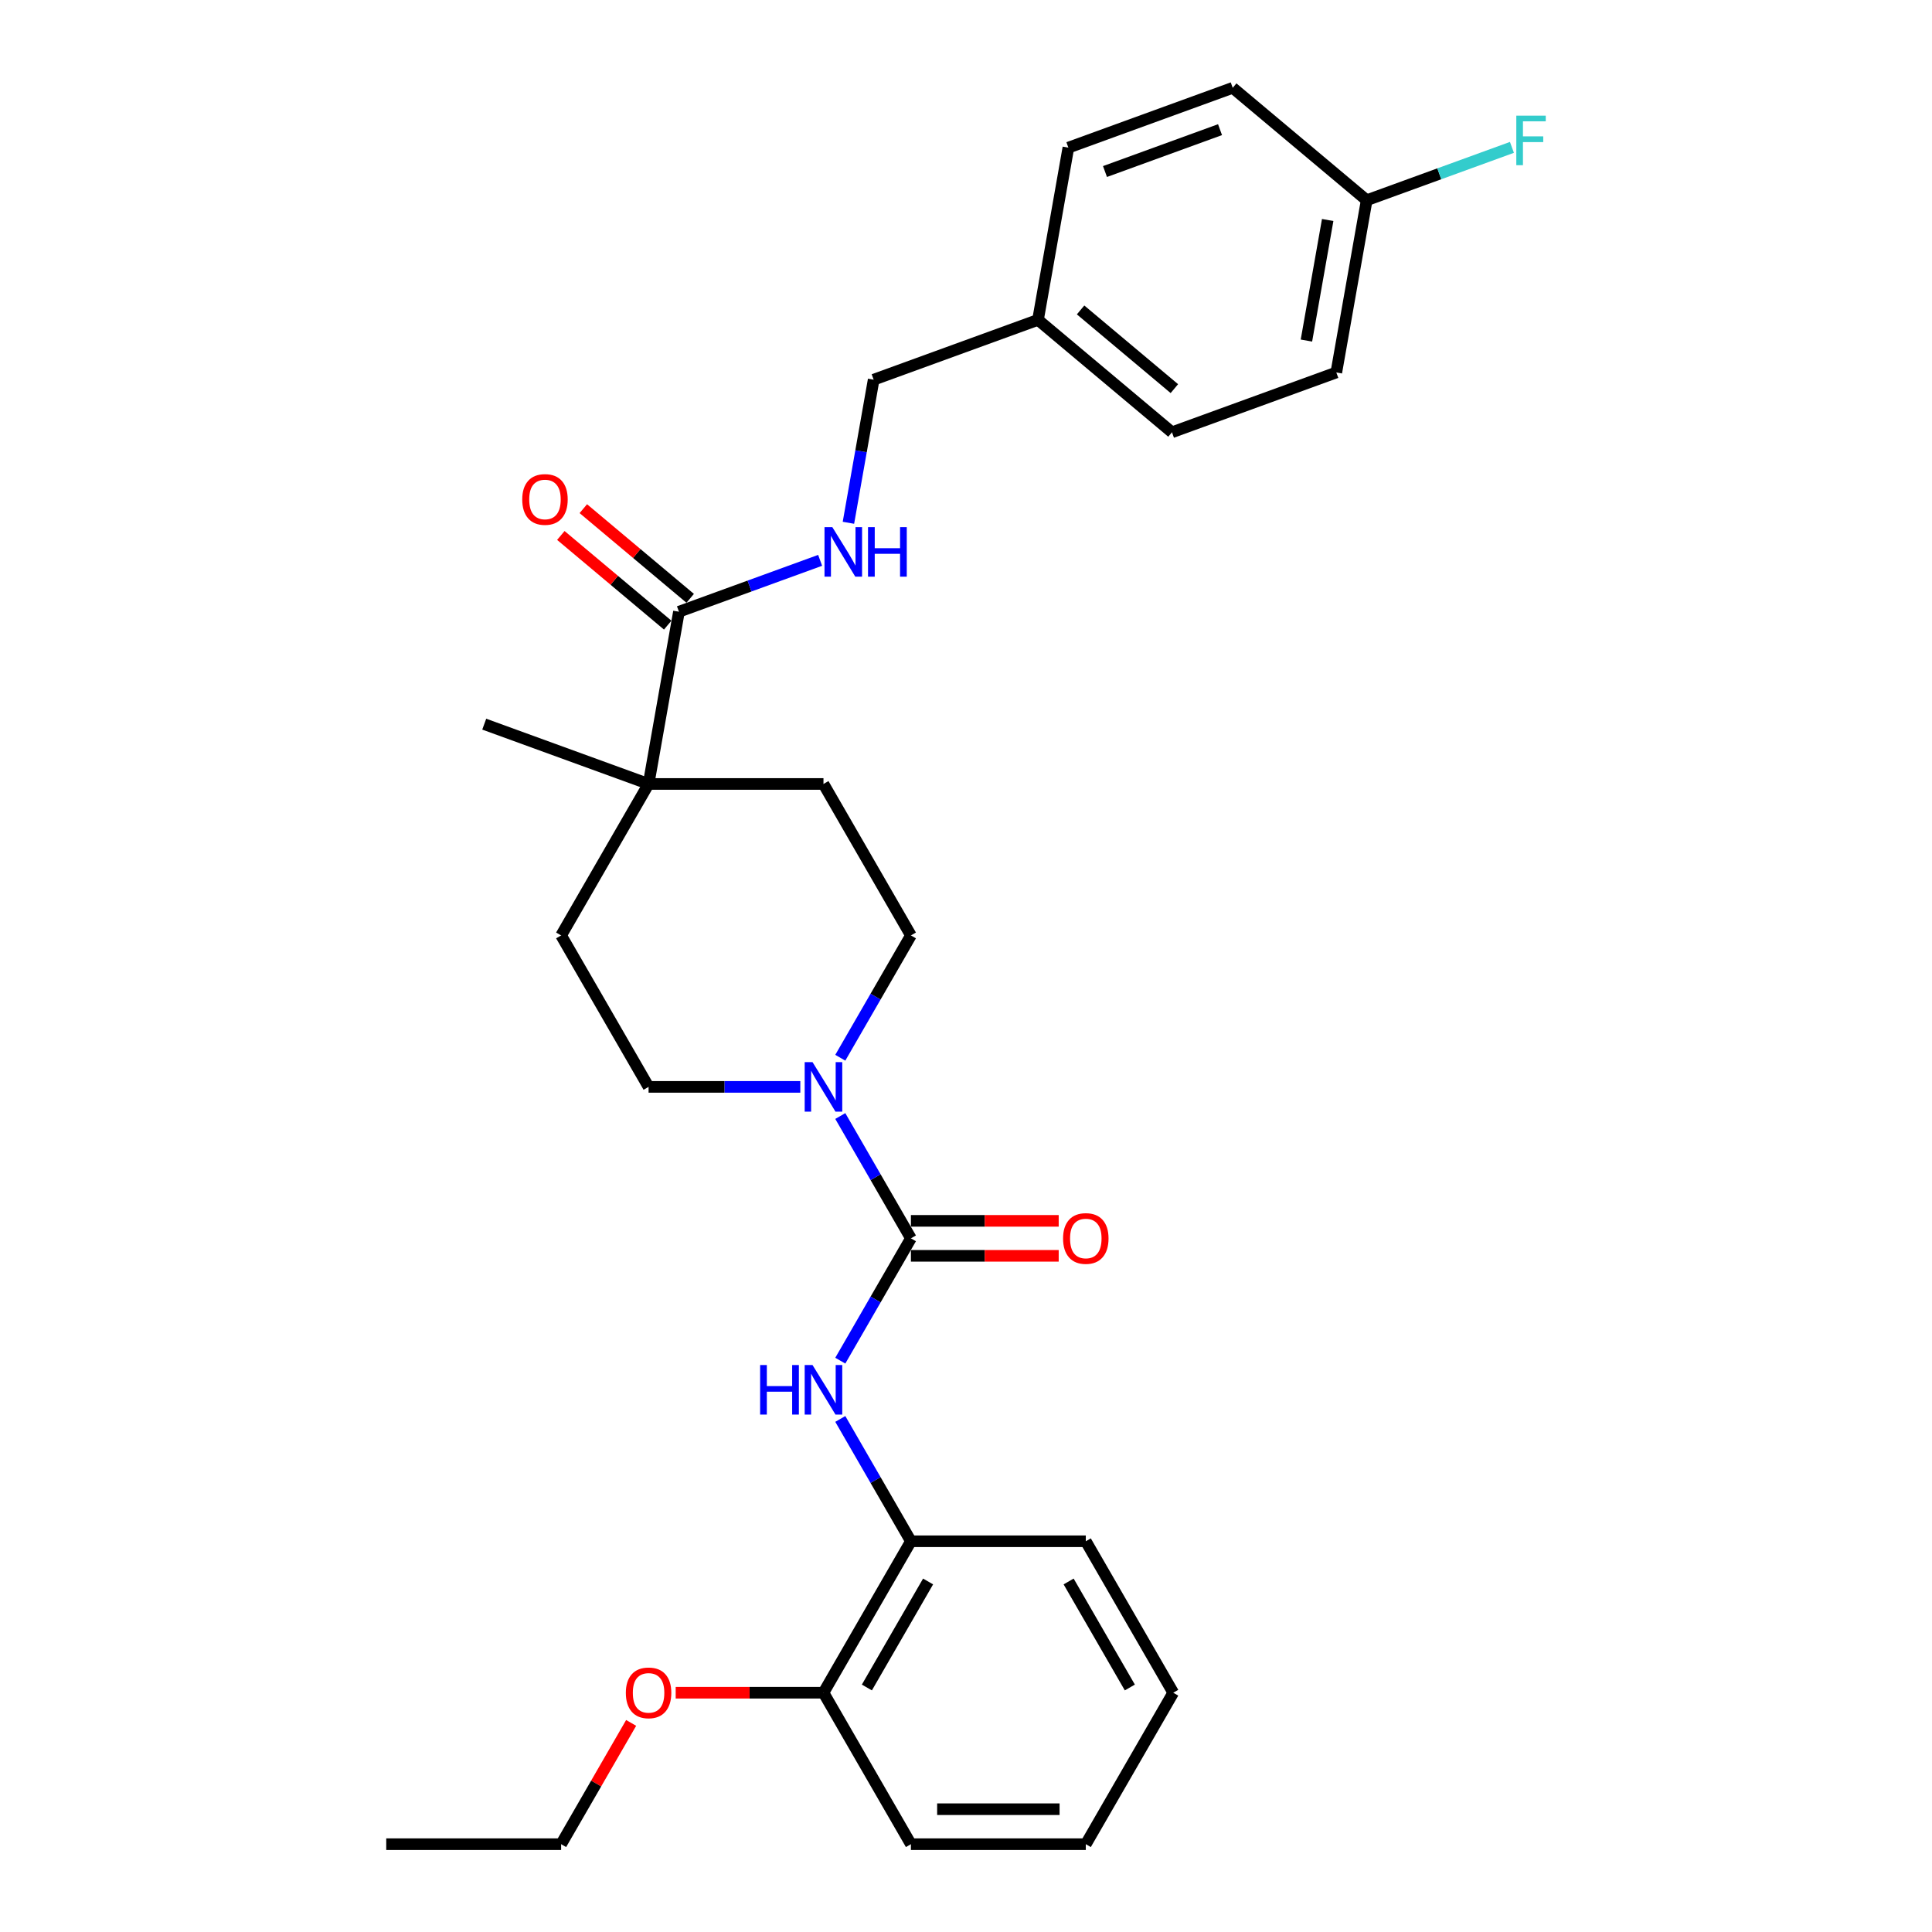 <?xml version='1.0' encoding='iso-8859-1'?>
<svg version='1.1' baseProfile='full'
              xmlns='http://www.w3.org/2000/svg'
                      xmlns:rdkit='http://www.rdkit.org/xml'
                      xmlns:xlink='http://www.w3.org/1999/xlink'
                  xml:space='preserve'
width='1000px' height='1000px' viewBox='0 0 1000 1000'>
<!-- END OF HEADER -->
<rect style='opacity:1.0;fill:#FFFFFF;stroke:none' width='1000' height='1000' x='0' y='0'> </rect>
<path class='bond-0' d='M 471.487,640.965 L 453.21,609.308' style='fill:none;fill-rule:evenodd;stroke:#000000;stroke-width:6px;stroke-linecap:butt;stroke-linejoin:miter;stroke-opacity:1' />
<path class='bond-0' d='M 453.21,609.308 L 434.933,577.651' style='fill:none;fill-rule:evenodd;stroke:#0000FF;stroke-width:6px;stroke-linecap:butt;stroke-linejoin:miter;stroke-opacity:1' />
<path class='bond-1' d='M 471.487,640.965 L 453.21,672.622' style='fill:none;fill-rule:evenodd;stroke:#000000;stroke-width:6px;stroke-linecap:butt;stroke-linejoin:miter;stroke-opacity:1' />
<path class='bond-1' d='M 453.21,672.622 L 434.933,704.279' style='fill:none;fill-rule:evenodd;stroke:#0000FF;stroke-width:6px;stroke-linecap:butt;stroke-linejoin:miter;stroke-opacity:1' />
<path class='bond-6' d='M 471.487,650.017 L 509.733,650.017' style='fill:none;fill-rule:evenodd;stroke:#000000;stroke-width:6px;stroke-linecap:butt;stroke-linejoin:miter;stroke-opacity:1' />
<path class='bond-6' d='M 509.733,650.017 L 547.979,650.017' style='fill:none;fill-rule:evenodd;stroke:#FF0000;stroke-width:6px;stroke-linecap:butt;stroke-linejoin:miter;stroke-opacity:1' />
<path class='bond-6' d='M 471.487,631.913 L 509.733,631.913' style='fill:none;fill-rule:evenodd;stroke:#000000;stroke-width:6px;stroke-linecap:butt;stroke-linejoin:miter;stroke-opacity:1' />
<path class='bond-6' d='M 509.733,631.913 L 547.979,631.913' style='fill:none;fill-rule:evenodd;stroke:#FF0000;stroke-width:6px;stroke-linecap:butt;stroke-linejoin:miter;stroke-opacity:1' />
<path class='bond-7' d='M 434.933,547.489 L 453.21,515.832' style='fill:none;fill-rule:evenodd;stroke:#0000FF;stroke-width:6px;stroke-linecap:butt;stroke-linejoin:miter;stroke-opacity:1' />
<path class='bond-7' d='M 453.21,515.832 L 471.487,484.175' style='fill:none;fill-rule:evenodd;stroke:#000000;stroke-width:6px;stroke-linecap:butt;stroke-linejoin:miter;stroke-opacity:1' />
<path class='bond-8' d='M 414.24,562.57 L 374.972,562.57' style='fill:none;fill-rule:evenodd;stroke:#0000FF;stroke-width:6px;stroke-linecap:butt;stroke-linejoin:miter;stroke-opacity:1' />
<path class='bond-8' d='M 374.972,562.57 L 335.703,562.57' style='fill:none;fill-rule:evenodd;stroke:#000000;stroke-width:6px;stroke-linecap:butt;stroke-linejoin:miter;stroke-opacity:1' />
<path class='bond-4' d='M 434.933,734.441 L 453.21,766.098' style='fill:none;fill-rule:evenodd;stroke:#0000FF;stroke-width:6px;stroke-linecap:butt;stroke-linejoin:miter;stroke-opacity:1' />
<path class='bond-4' d='M 453.21,766.098 L 471.487,797.755' style='fill:none;fill-rule:evenodd;stroke:#000000;stroke-width:6px;stroke-linecap:butt;stroke-linejoin:miter;stroke-opacity:1' />
<path class='bond-2' d='M 351.422,316.632 L 335.703,405.779' style='fill:none;fill-rule:evenodd;stroke:#000000;stroke-width:6px;stroke-linecap:butt;stroke-linejoin:miter;stroke-opacity:1' />
<path class='bond-5' d='M 351.422,316.632 L 387.961,303.333' style='fill:none;fill-rule:evenodd;stroke:#000000;stroke-width:6px;stroke-linecap:butt;stroke-linejoin:miter;stroke-opacity:1' />
<path class='bond-5' d='M 387.961,303.333 L 424.5,290.033' style='fill:none;fill-rule:evenodd;stroke:#0000FF;stroke-width:6px;stroke-linecap:butt;stroke-linejoin:miter;stroke-opacity:1' />
<path class='bond-9' d='M 357.241,309.697 L 329.584,286.491' style='fill:none;fill-rule:evenodd;stroke:#000000;stroke-width:6px;stroke-linecap:butt;stroke-linejoin:miter;stroke-opacity:1' />
<path class='bond-9' d='M 329.584,286.491 L 301.927,263.284' style='fill:none;fill-rule:evenodd;stroke:#FF0000;stroke-width:6px;stroke-linecap:butt;stroke-linejoin:miter;stroke-opacity:1' />
<path class='bond-9' d='M 345.603,323.566 L 317.946,300.36' style='fill:none;fill-rule:evenodd;stroke:#000000;stroke-width:6px;stroke-linecap:butt;stroke-linejoin:miter;stroke-opacity:1' />
<path class='bond-9' d='M 317.946,300.36 L 290.29,277.153' style='fill:none;fill-rule:evenodd;stroke:#FF0000;stroke-width:6px;stroke-linecap:butt;stroke-linejoin:miter;stroke-opacity:1' />
<path class='bond-3' d='M 335.703,405.779 L 290.441,484.175' style='fill:none;fill-rule:evenodd;stroke:#000000;stroke-width:6px;stroke-linecap:butt;stroke-linejoin:miter;stroke-opacity:1' />
<path class='bond-22' d='M 335.703,405.779 L 250.639,374.819' style='fill:none;fill-rule:evenodd;stroke:#000000;stroke-width:6px;stroke-linecap:butt;stroke-linejoin:miter;stroke-opacity:1' />
<path class='bond-29' d='M 335.703,405.779 L 426.226,405.779' style='fill:none;fill-rule:evenodd;stroke:#000000;stroke-width:6px;stroke-linecap:butt;stroke-linejoin:miter;stroke-opacity:1' />
<path class='bond-12' d='M 471.487,797.755 L 426.226,876.15' style='fill:none;fill-rule:evenodd;stroke:#000000;stroke-width:6px;stroke-linecap:butt;stroke-linejoin:miter;stroke-opacity:1' />
<path class='bond-12' d='M 480.377,818.567 L 448.694,873.443' style='fill:none;fill-rule:evenodd;stroke:#000000;stroke-width:6px;stroke-linecap:butt;stroke-linejoin:miter;stroke-opacity:1' />
<path class='bond-23' d='M 471.487,797.755 L 562.01,797.755' style='fill:none;fill-rule:evenodd;stroke:#000000;stroke-width:6px;stroke-linecap:butt;stroke-linejoin:miter;stroke-opacity:1' />
<path class='bond-13' d='M 439.145,270.59 L 445.675,233.557' style='fill:none;fill-rule:evenodd;stroke:#0000FF;stroke-width:6px;stroke-linecap:butt;stroke-linejoin:miter;stroke-opacity:1' />
<path class='bond-13' d='M 445.675,233.557 L 452.205,196.524' style='fill:none;fill-rule:evenodd;stroke:#000000;stroke-width:6px;stroke-linecap:butt;stroke-linejoin:miter;stroke-opacity:1' />
<path class='bond-11' d='M 471.487,484.175 L 426.226,405.779' style='fill:none;fill-rule:evenodd;stroke:#000000;stroke-width:6px;stroke-linecap:butt;stroke-linejoin:miter;stroke-opacity:1' />
<path class='bond-10' d='M 335.703,562.57 L 290.441,484.175' style='fill:none;fill-rule:evenodd;stroke:#000000;stroke-width:6px;stroke-linecap:butt;stroke-linejoin:miter;stroke-opacity:1' />
<path class='bond-21' d='M 426.226,876.15 L 387.98,876.15' style='fill:none;fill-rule:evenodd;stroke:#000000;stroke-width:6px;stroke-linecap:butt;stroke-linejoin:miter;stroke-opacity:1' />
<path class='bond-21' d='M 387.98,876.15 L 349.734,876.15' style='fill:none;fill-rule:evenodd;stroke:#FF0000;stroke-width:6px;stroke-linecap:butt;stroke-linejoin:miter;stroke-opacity:1' />
<path class='bond-24' d='M 426.226,876.15 L 471.487,954.545' style='fill:none;fill-rule:evenodd;stroke:#000000;stroke-width:6px;stroke-linecap:butt;stroke-linejoin:miter;stroke-opacity:1' />
<path class='bond-15' d='M 452.205,196.524 L 537.268,165.563' style='fill:none;fill-rule:evenodd;stroke:#000000;stroke-width:6px;stroke-linecap:butt;stroke-linejoin:miter;stroke-opacity:1' />
<path class='bond-14' d='M 707.396,103.642 L 691.677,192.789' style='fill:none;fill-rule:evenodd;stroke:#000000;stroke-width:6px;stroke-linecap:butt;stroke-linejoin:miter;stroke-opacity:1' />
<path class='bond-14' d='M 687.208,113.87 L 676.205,176.273' style='fill:none;fill-rule:evenodd;stroke:#000000;stroke-width:6px;stroke-linecap:butt;stroke-linejoin:miter;stroke-opacity:1' />
<path class='bond-16' d='M 707.396,103.642 L 744.985,89.96' style='fill:none;fill-rule:evenodd;stroke:#000000;stroke-width:6px;stroke-linecap:butt;stroke-linejoin:miter;stroke-opacity:1' />
<path class='bond-16' d='M 744.985,89.96 L 782.574,76.279' style='fill:none;fill-rule:evenodd;stroke:#33CCCC;stroke-width:6px;stroke-linecap:butt;stroke-linejoin:miter;stroke-opacity:1' />
<path class='bond-31' d='M 707.396,103.642 L 638.051,45.455' style='fill:none;fill-rule:evenodd;stroke:#000000;stroke-width:6px;stroke-linecap:butt;stroke-linejoin:miter;stroke-opacity:1' />
<path class='bond-19' d='M 537.268,165.563 L 552.988,76.415' style='fill:none;fill-rule:evenodd;stroke:#000000;stroke-width:6px;stroke-linecap:butt;stroke-linejoin:miter;stroke-opacity:1' />
<path class='bond-20' d='M 537.268,165.563 L 606.613,223.75' style='fill:none;fill-rule:evenodd;stroke:#000000;stroke-width:6px;stroke-linecap:butt;stroke-linejoin:miter;stroke-opacity:1' />
<path class='bond-20' d='M 559.308,160.422 L 607.849,201.153' style='fill:none;fill-rule:evenodd;stroke:#000000;stroke-width:6px;stroke-linecap:butt;stroke-linejoin:miter;stroke-opacity:1' />
<path class='bond-17' d='M 638.051,45.455 L 552.988,76.415' style='fill:none;fill-rule:evenodd;stroke:#000000;stroke-width:6px;stroke-linecap:butt;stroke-linejoin:miter;stroke-opacity:1' />
<path class='bond-17' d='M 631.484,67.111 L 571.939,88.784' style='fill:none;fill-rule:evenodd;stroke:#000000;stroke-width:6px;stroke-linecap:butt;stroke-linejoin:miter;stroke-opacity:1' />
<path class='bond-18' d='M 691.677,192.789 L 606.613,223.75' style='fill:none;fill-rule:evenodd;stroke:#000000;stroke-width:6px;stroke-linecap:butt;stroke-linejoin:miter;stroke-opacity:1' />
<path class='bond-25' d='M 326.682,891.775 L 308.562,923.16' style='fill:none;fill-rule:evenodd;stroke:#FF0000;stroke-width:6px;stroke-linecap:butt;stroke-linejoin:miter;stroke-opacity:1' />
<path class='bond-25' d='M 308.562,923.16 L 290.441,954.545' style='fill:none;fill-rule:evenodd;stroke:#000000;stroke-width:6px;stroke-linecap:butt;stroke-linejoin:miter;stroke-opacity:1' />
<path class='bond-27' d='M 562.01,797.755 L 607.271,876.15' style='fill:none;fill-rule:evenodd;stroke:#000000;stroke-width:6px;stroke-linecap:butt;stroke-linejoin:miter;stroke-opacity:1' />
<path class='bond-27' d='M 553.12,818.567 L 584.803,873.443' style='fill:none;fill-rule:evenodd;stroke:#000000;stroke-width:6px;stroke-linecap:butt;stroke-linejoin:miter;stroke-opacity:1' />
<path class='bond-30' d='M 471.487,954.545 L 562.01,954.545' style='fill:none;fill-rule:evenodd;stroke:#000000;stroke-width:6px;stroke-linecap:butt;stroke-linejoin:miter;stroke-opacity:1' />
<path class='bond-30' d='M 485.066,936.441 L 548.432,936.441' style='fill:none;fill-rule:evenodd;stroke:#000000;stroke-width:6px;stroke-linecap:butt;stroke-linejoin:miter;stroke-opacity:1' />
<path class='bond-26' d='M 290.441,954.545 L 199.918,954.545' style='fill:none;fill-rule:evenodd;stroke:#000000;stroke-width:6px;stroke-linecap:butt;stroke-linejoin:miter;stroke-opacity:1' />
<path class='bond-28' d='M 607.271,876.15 L 562.01,954.545' style='fill:none;fill-rule:evenodd;stroke:#000000;stroke-width:6px;stroke-linecap:butt;stroke-linejoin:miter;stroke-opacity:1' />
<path  class='atom-1' d='M 420.559 549.752
L 428.959 563.33
Q 429.792 564.67, 431.132 567.096
Q 432.472 569.522, 432.544 569.667
L 432.544 549.752
L 435.948 549.752
L 435.948 575.388
L 432.436 575.388
L 423.419 560.542
Q 422.369 558.804, 421.247 556.813
Q 420.161 554.821, 419.835 554.205
L 419.835 575.388
L 416.504 575.388
L 416.504 549.752
L 420.559 549.752
' fill='#0000FF'/>
<path  class='atom-2' d='M 393.438 706.542
L 396.914 706.542
L 396.914 717.441
L 410.022 717.441
L 410.022 706.542
L 413.498 706.542
L 413.498 732.178
L 410.022 732.178
L 410.022 720.338
L 396.914 720.338
L 396.914 732.178
L 393.438 732.178
L 393.438 706.542
' fill='#0000FF'/>
<path  class='atom-2' d='M 420.559 706.542
L 428.959 720.12
Q 429.792 721.46, 431.132 723.886
Q 432.472 726.312, 432.544 726.457
L 432.544 706.542
L 435.948 706.542
L 435.948 732.178
L 432.436 732.178
L 423.419 717.332
Q 422.369 715.594, 421.247 713.603
Q 420.161 711.611, 419.835 710.996
L 419.835 732.178
L 416.504 732.178
L 416.504 706.542
L 420.559 706.542
' fill='#0000FF'/>
<path  class='atom-6' d='M 430.819 272.853
L 439.219 286.432
Q 440.052 287.771, 441.392 290.197
Q 442.732 292.623, 442.804 292.768
L 442.804 272.853
L 446.208 272.853
L 446.208 298.489
L 442.695 298.489
L 433.679 283.643
Q 432.629 281.905, 431.507 279.914
Q 430.421 277.922, 430.095 277.307
L 430.095 298.489
L 426.763 298.489
L 426.763 272.853
L 430.819 272.853
' fill='#0000FF'/>
<path  class='atom-6' d='M 449.286 272.853
L 452.762 272.853
L 452.762 283.752
L 465.869 283.752
L 465.869 272.853
L 469.345 272.853
L 469.345 298.489
L 465.869 298.489
L 465.869 286.649
L 452.762 286.649
L 452.762 298.489
L 449.286 298.489
L 449.286 272.853
' fill='#0000FF'/>
<path  class='atom-7' d='M 550.242 641.037
Q 550.242 634.882, 553.284 631.442
Q 556.325 628.002, 562.01 628.002
Q 567.695 628.002, 570.736 631.442
Q 573.778 634.882, 573.778 641.037
Q 573.778 647.265, 570.7 650.814
Q 567.622 654.326, 562.01 654.326
Q 556.361 654.326, 553.284 650.814
Q 550.242 647.302, 550.242 641.037
M 562.01 651.429
Q 565.921 651.429, 568.021 648.822
Q 570.157 646.179, 570.157 641.037
Q 570.157 636.004, 568.021 633.47
Q 565.921 630.899, 562.01 630.899
Q 558.099 630.899, 555.963 633.433
Q 553.863 635.968, 553.863 641.037
Q 553.863 646.215, 555.963 648.822
Q 558.099 651.429, 562.01 651.429
' fill='#FF0000'/>
<path  class='atom-10' d='M 270.309 258.517
Q 270.309 252.362, 273.351 248.922
Q 276.392 245.482, 282.077 245.482
Q 287.762 245.482, 290.804 248.922
Q 293.845 252.362, 293.845 258.517
Q 293.845 264.745, 290.768 268.294
Q 287.69 271.806, 282.077 271.806
Q 276.429 271.806, 273.351 268.294
Q 270.309 264.781, 270.309 258.517
M 282.077 268.909
Q 285.988 268.909, 288.088 266.302
Q 290.224 263.659, 290.224 258.517
Q 290.224 253.484, 288.088 250.95
Q 285.988 248.379, 282.077 248.379
Q 278.167 248.379, 276.03 250.913
Q 273.93 253.448, 273.93 258.517
Q 273.93 263.695, 276.03 266.302
Q 278.167 268.909, 282.077 268.909
' fill='#FF0000'/>
<path  class='atom-17' d='M 784.838 59.863
L 800.082 59.863
L 800.082 62.796
L 788.277 62.796
L 788.277 70.581
L 798.778 70.581
L 798.778 73.55
L 788.277 73.55
L 788.277 85.499
L 784.838 85.499
L 784.838 59.863
' fill='#33CCCC'/>
<path  class='atom-22' d='M 323.935 876.223
Q 323.935 870.067, 326.976 866.627
Q 330.018 863.187, 335.703 863.187
Q 341.388 863.187, 344.429 866.627
Q 347.471 870.067, 347.471 876.223
Q 347.471 882.451, 344.393 885.999
Q 341.315 889.511, 335.703 889.511
Q 330.054 889.511, 326.976 885.999
Q 323.935 882.487, 323.935 876.223
M 335.703 886.615
Q 339.613 886.615, 341.713 884.008
Q 343.85 881.364, 343.85 876.223
Q 343.85 871.19, 341.713 868.655
Q 339.613 866.084, 335.703 866.084
Q 331.792 866.084, 329.656 868.619
Q 327.556 871.153, 327.556 876.223
Q 327.556 881.401, 329.656 884.008
Q 331.792 886.615, 335.703 886.615
' fill='#FF0000'/>
</svg>
